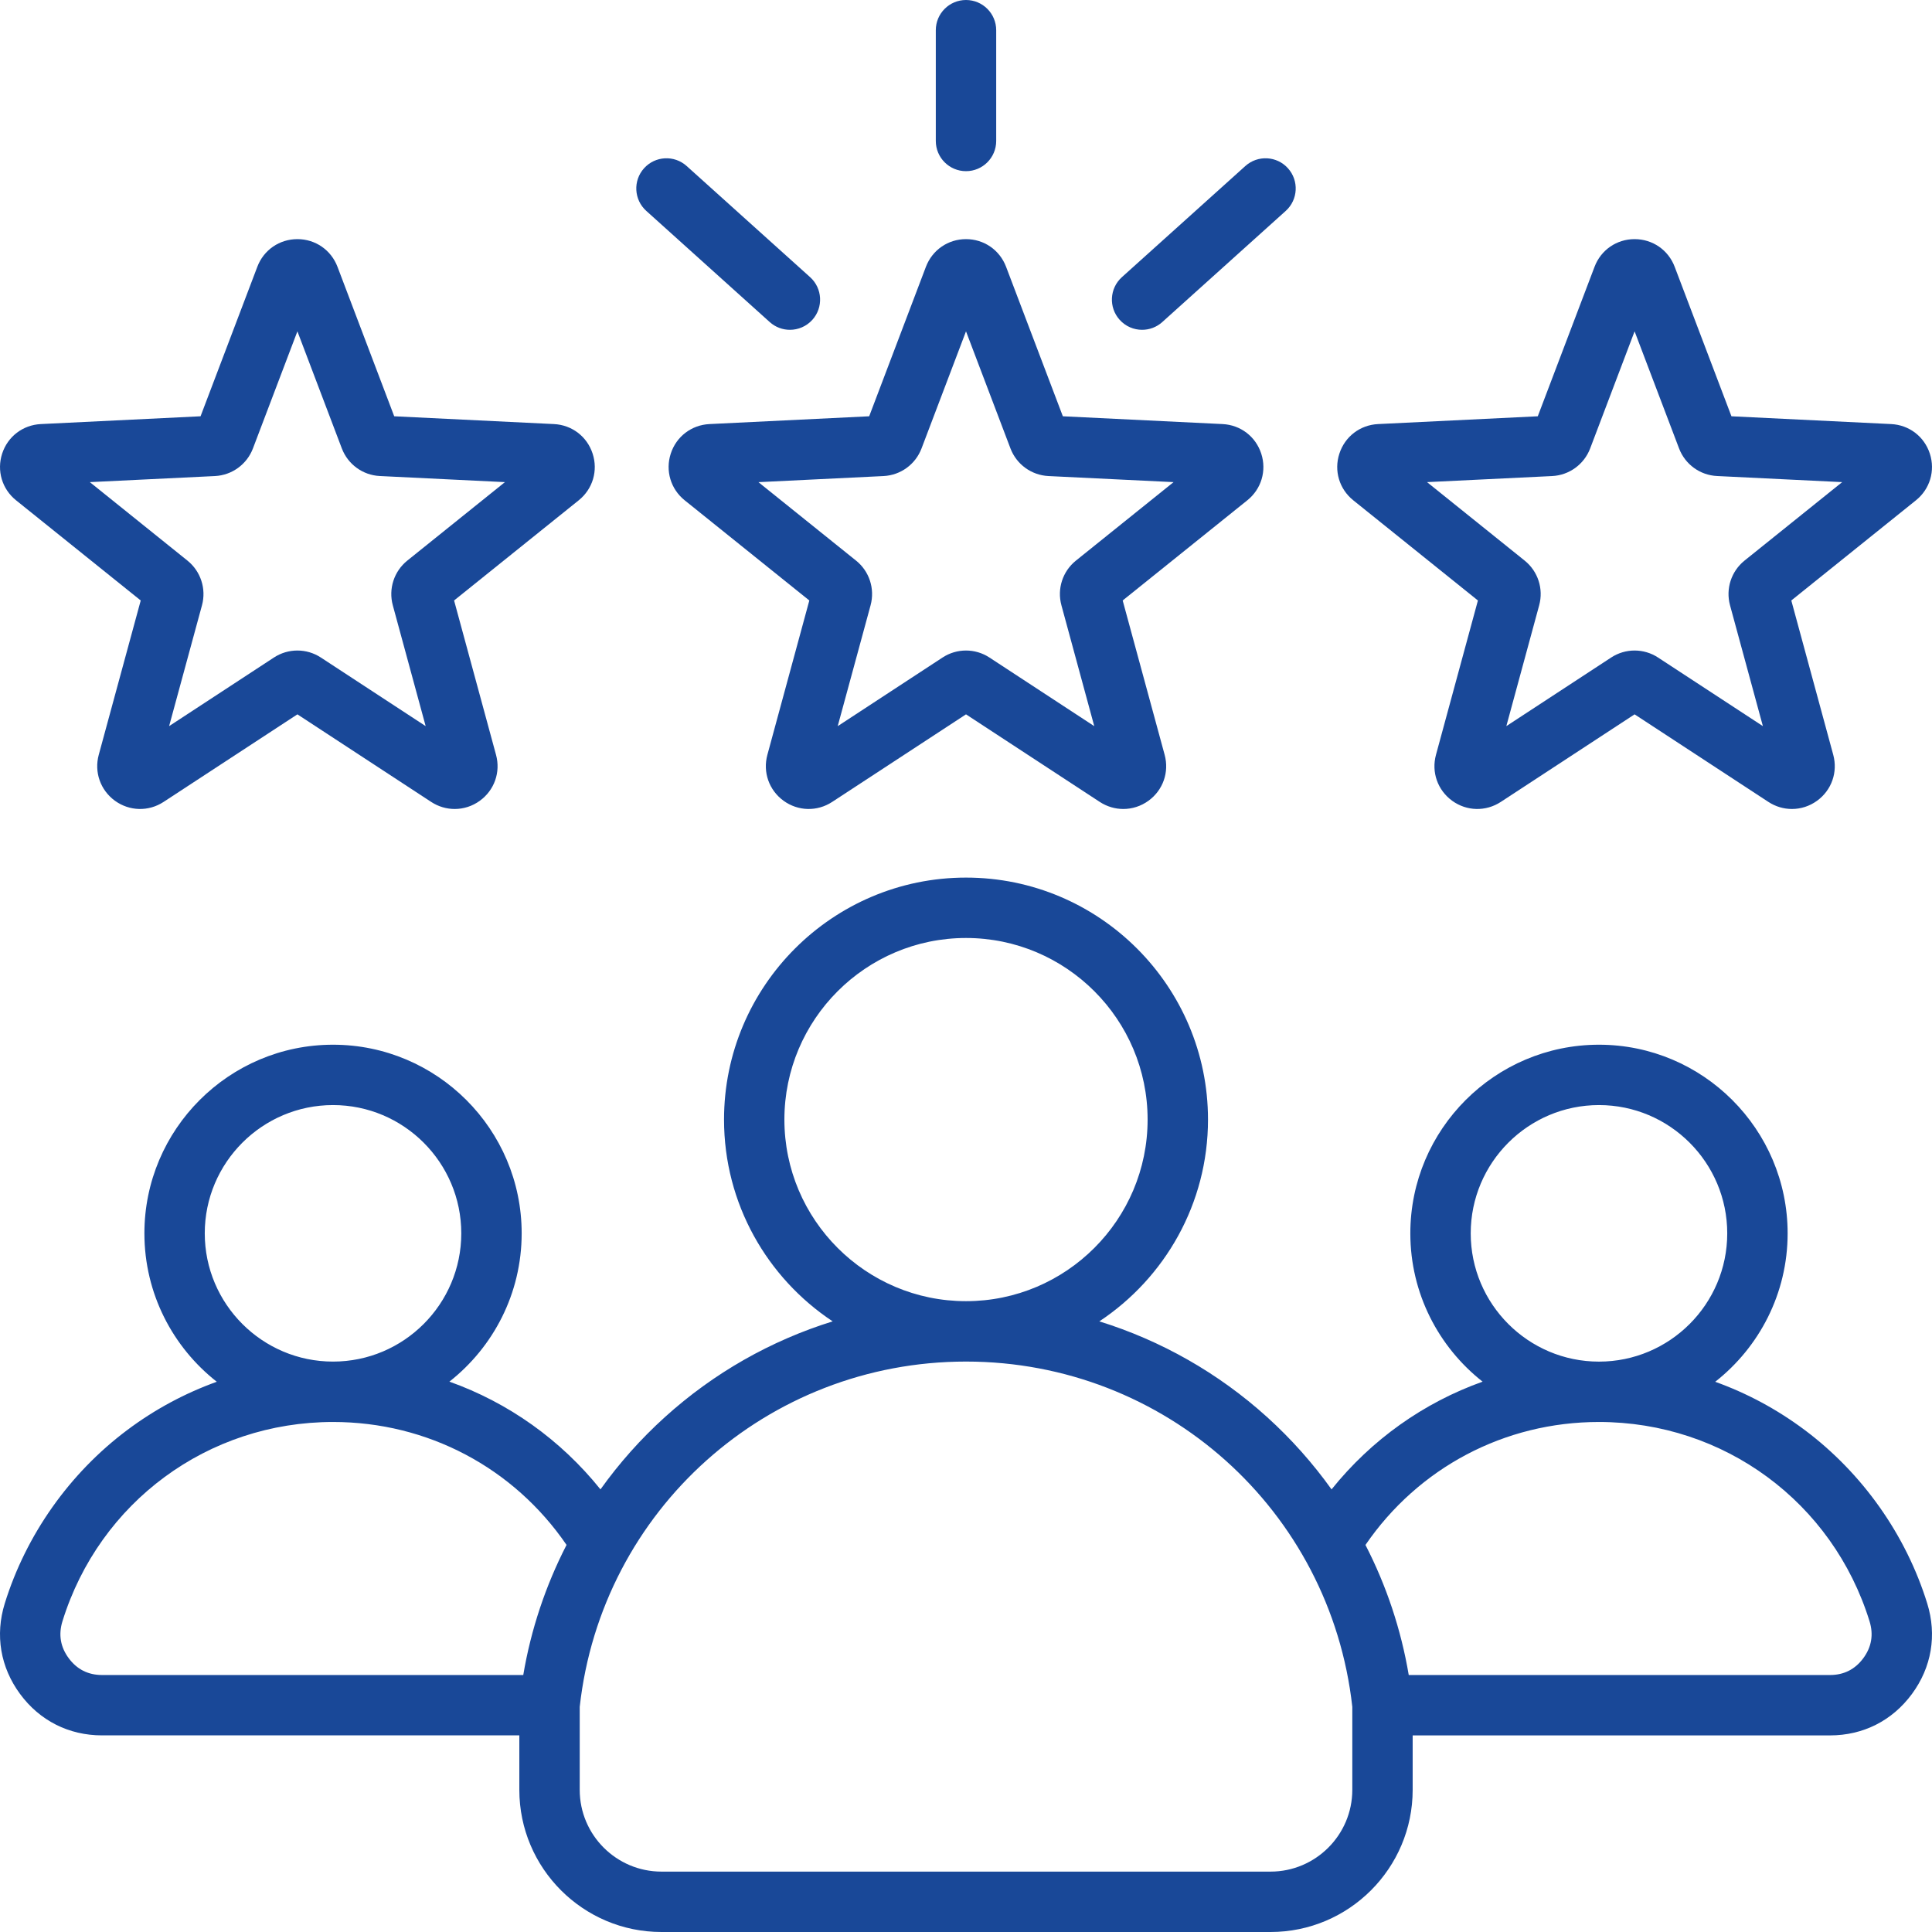 <svg xmlns="http://www.w3.org/2000/svg" fill="none" viewBox="0 0 62 62" height="62" width="62">
<path fill="#194898" d="M21.525 14.558C21.347 15.106 21.523 15.694 21.972 16.055L25.972 19.27L24.626 24.223C24.475 24.779 24.678 25.357 25.145 25.697C25.611 26.035 26.224 26.05 26.706 25.734L31 22.924L35.294 25.735C35.526 25.886 35.787 25.961 36.048 25.961C36.331 25.961 36.614 25.873 36.856 25.697C37.323 25.358 37.526 24.779 37.375 24.223L36.028 19.27L40.028 16.055C40.478 15.694 40.653 15.106 40.475 14.558C40.297 14.009 39.81 13.637 39.234 13.609L34.108 13.359L32.286 8.561C32.081 8.022 31.577 7.674 31 7.674C30.424 7.674 29.919 8.022 29.714 8.561L27.893 13.359L22.767 13.609C22.191 13.637 21.703 14.009 21.525 14.558ZM28.355 15.277C28.901 15.25 29.379 14.902 29.573 14.391L31 10.633L32.427 14.391C32.621 14.902 33.1 15.25 33.646 15.277L37.661 15.472L34.527 17.991C34.101 18.334 33.918 18.896 34.062 19.424L35.116 23.303L31.753 21.101C31.524 20.951 31.262 20.876 31 20.876C30.738 20.876 30.475 20.951 30.247 21.101L26.883 23.303L27.938 19.424C28.081 18.896 27.899 18.333 27.472 17.991L24.339 15.473L28.355 15.277ZM30.031 4.524V0.969C30.031 0.434 30.465 0 31 0C31.535 0 31.969 0.434 31.969 0.969V4.524C31.969 5.059 31.535 5.493 31 5.493C30.465 5.493 30.031 5.059 30.031 4.524ZM35.931 10.263C35.573 9.866 35.605 9.253 36.002 8.895L39.964 5.328C40.362 4.97 40.974 5.002 41.332 5.4C41.69 5.797 41.658 6.41 41.261 6.768L37.299 10.335C37.114 10.502 36.882 10.584 36.651 10.584C36.386 10.584 36.122 10.476 35.931 10.263ZM20.668 5.4C21.026 5.002 21.638 4.97 22.036 5.328L25.998 8.895C26.395 9.253 26.427 9.866 26.07 10.263C25.878 10.476 25.614 10.584 25.349 10.584C25.118 10.584 24.887 10.502 24.701 10.335L20.74 6.768C20.342 6.41 20.31 5.797 20.668 5.4ZM43.428 16.055L47.428 19.27L46.082 24.223C45.931 24.779 46.134 25.357 46.601 25.697C47.067 26.035 47.68 26.05 48.163 25.734L52.456 22.924L56.751 25.735C56.982 25.886 57.244 25.961 57.505 25.961C57.788 25.961 58.07 25.873 58.312 25.697C58.779 25.358 58.982 24.779 58.831 24.223L57.485 19.27L61.485 16.055C61.934 15.694 62.109 15.107 61.931 14.558C61.753 14.009 61.266 13.637 60.69 13.609L55.564 13.359L53.742 8.561C53.538 8.022 53.033 7.674 52.456 7.674C51.88 7.674 51.375 8.022 51.171 8.561L49.349 13.359L44.223 13.609C43.647 13.637 43.16 14.009 42.982 14.558C42.803 15.106 42.979 15.694 43.428 16.055ZM49.811 15.277C50.357 15.25 50.836 14.902 51.03 14.391L52.456 10.633L53.883 14.391C54.077 14.902 54.556 15.25 55.102 15.276L59.117 15.472L55.984 17.99C55.557 18.333 55.375 18.896 55.518 19.423L56.573 23.302L53.209 21.101C52.98 20.951 52.718 20.876 52.456 20.876C52.194 20.876 51.932 20.951 51.703 21.101L48.34 23.302L49.394 19.424C49.538 18.896 49.355 18.334 48.929 17.991L45.795 15.472L49.811 15.277ZM0.515 16.055L4.516 19.27L3.169 24.223C3.018 24.779 3.222 25.357 3.688 25.697C4.155 26.035 4.768 26.05 5.25 25.734L9.544 22.924L13.838 25.735C14.069 25.886 14.331 25.961 14.592 25.961C14.875 25.961 15.157 25.873 15.399 25.697C15.866 25.358 16.07 24.779 15.918 24.223L14.572 19.27L18.572 16.055C19.021 15.694 19.197 15.107 19.018 14.557C18.84 14.009 18.353 13.637 17.777 13.609L12.651 13.359L10.83 8.561C10.625 8.022 10.12 7.674 9.544 7.674C8.967 7.674 8.462 8.022 8.258 8.561L6.436 13.359L1.31 13.609C0.734 13.637 0.247 14.009 0.069 14.557C-0.109 15.106 0.066 15.694 0.515 16.055ZM6.898 15.277C7.444 15.25 7.923 14.902 8.117 14.391L9.544 10.633L10.97 14.391C11.165 14.902 11.643 15.25 12.189 15.276L16.204 15.472L13.071 17.99C12.645 18.333 12.462 18.896 12.605 19.423L13.66 23.302L10.297 21.101C10.068 20.951 9.806 20.876 9.543 20.876C9.281 20.876 9.019 20.951 8.79 21.101L5.427 23.302L6.482 19.424C6.625 18.896 6.442 18.334 6.016 17.991L2.883 15.472L6.898 15.277ZM61.847 51.457C61.165 49.255 59.769 47.279 57.916 45.891C57.028 45.227 56.062 44.709 55.043 44.343C56.456 43.233 57.367 41.511 57.367 39.58C57.367 36.242 54.651 33.526 51.313 33.526C47.975 33.526 45.259 36.242 45.259 39.58C45.259 41.509 46.168 43.229 47.578 44.339C45.688 45.013 44.013 46.199 42.731 47.796C42.131 46.958 41.44 46.179 40.663 45.476C39.096 44.059 37.258 43.019 35.279 42.404C37.378 41.013 38.766 38.63 38.766 35.928C38.766 31.647 35.282 28.163 31 28.163C26.718 28.163 23.235 31.647 23.235 35.928C23.235 38.63 24.622 41.013 26.721 42.404C24.742 43.019 22.904 44.059 21.338 45.476C20.56 46.179 19.869 46.958 19.27 47.796C17.987 46.199 16.313 45.013 14.422 44.338C15.832 43.229 16.741 41.509 16.741 39.579C16.741 36.241 14.025 33.526 10.687 33.526C7.349 33.526 4.634 36.241 4.634 39.579C4.634 41.511 5.544 43.233 6.957 44.342C5.938 44.709 4.972 45.226 4.084 45.891C2.231 47.278 0.835 49.255 0.153 51.456C-0.162 52.473 0.013 53.505 0.644 54.362C1.276 55.219 2.21 55.69 3.274 55.69H16.666V57.439C16.666 59.954 18.712 62 21.227 62H40.773C43.288 62 45.334 59.954 45.334 57.439V55.691H58.726C59.79 55.691 60.724 55.219 61.356 54.362C61.987 53.505 62.162 52.473 61.847 51.457ZM51.313 35.463C53.583 35.463 55.429 37.31 55.429 39.58C55.429 41.849 53.583 43.696 51.313 43.696C49.043 43.696 47.197 41.849 47.197 39.58C47.197 37.31 49.043 35.463 51.313 35.463ZM25.172 35.928C25.172 32.715 27.787 30.101 31 30.101C34.214 30.101 36.828 32.715 36.828 35.928C36.828 39.141 34.215 41.755 31.003 41.756C31.002 41.756 31.001 41.756 31 41.756C30.999 41.756 30.998 41.756 30.997 41.756C27.785 41.755 25.172 39.141 25.172 35.928ZM10.687 35.463C12.957 35.463 14.803 37.309 14.803 39.579C14.803 41.849 12.957 43.695 10.687 43.695C8.418 43.695 6.571 41.849 6.571 39.579C6.571 37.309 8.418 35.463 10.687 35.463ZM16.792 53.753H3.275C2.829 53.753 2.469 53.571 2.204 53.212C1.939 52.853 1.872 52.455 2.004 52.029C3.189 48.203 6.678 45.633 10.687 45.633C13.72 45.633 16.482 47.098 18.181 49.578C17.51 50.883 17.039 52.29 16.792 53.753ZM43.397 57.439C43.396 58.885 42.219 60.062 40.773 60.062H21.227C19.781 60.062 18.604 58.885 18.604 57.439V54.774C19.305 48.455 24.624 43.696 30.997 43.694C30.998 43.694 30.999 43.694 31 43.694C31.001 43.694 31.002 43.694 31.003 43.694C37.376 43.696 42.695 48.455 43.397 54.774V57.439ZM59.796 53.213C59.532 53.571 59.172 53.753 58.726 53.753H45.208C44.961 52.29 44.491 50.884 43.819 49.579C45.518 47.099 48.281 45.633 51.313 45.633C55.322 45.633 58.812 48.204 59.996 52.03C60.128 52.456 60.061 52.853 59.796 53.213Z"></path>
</svg>
